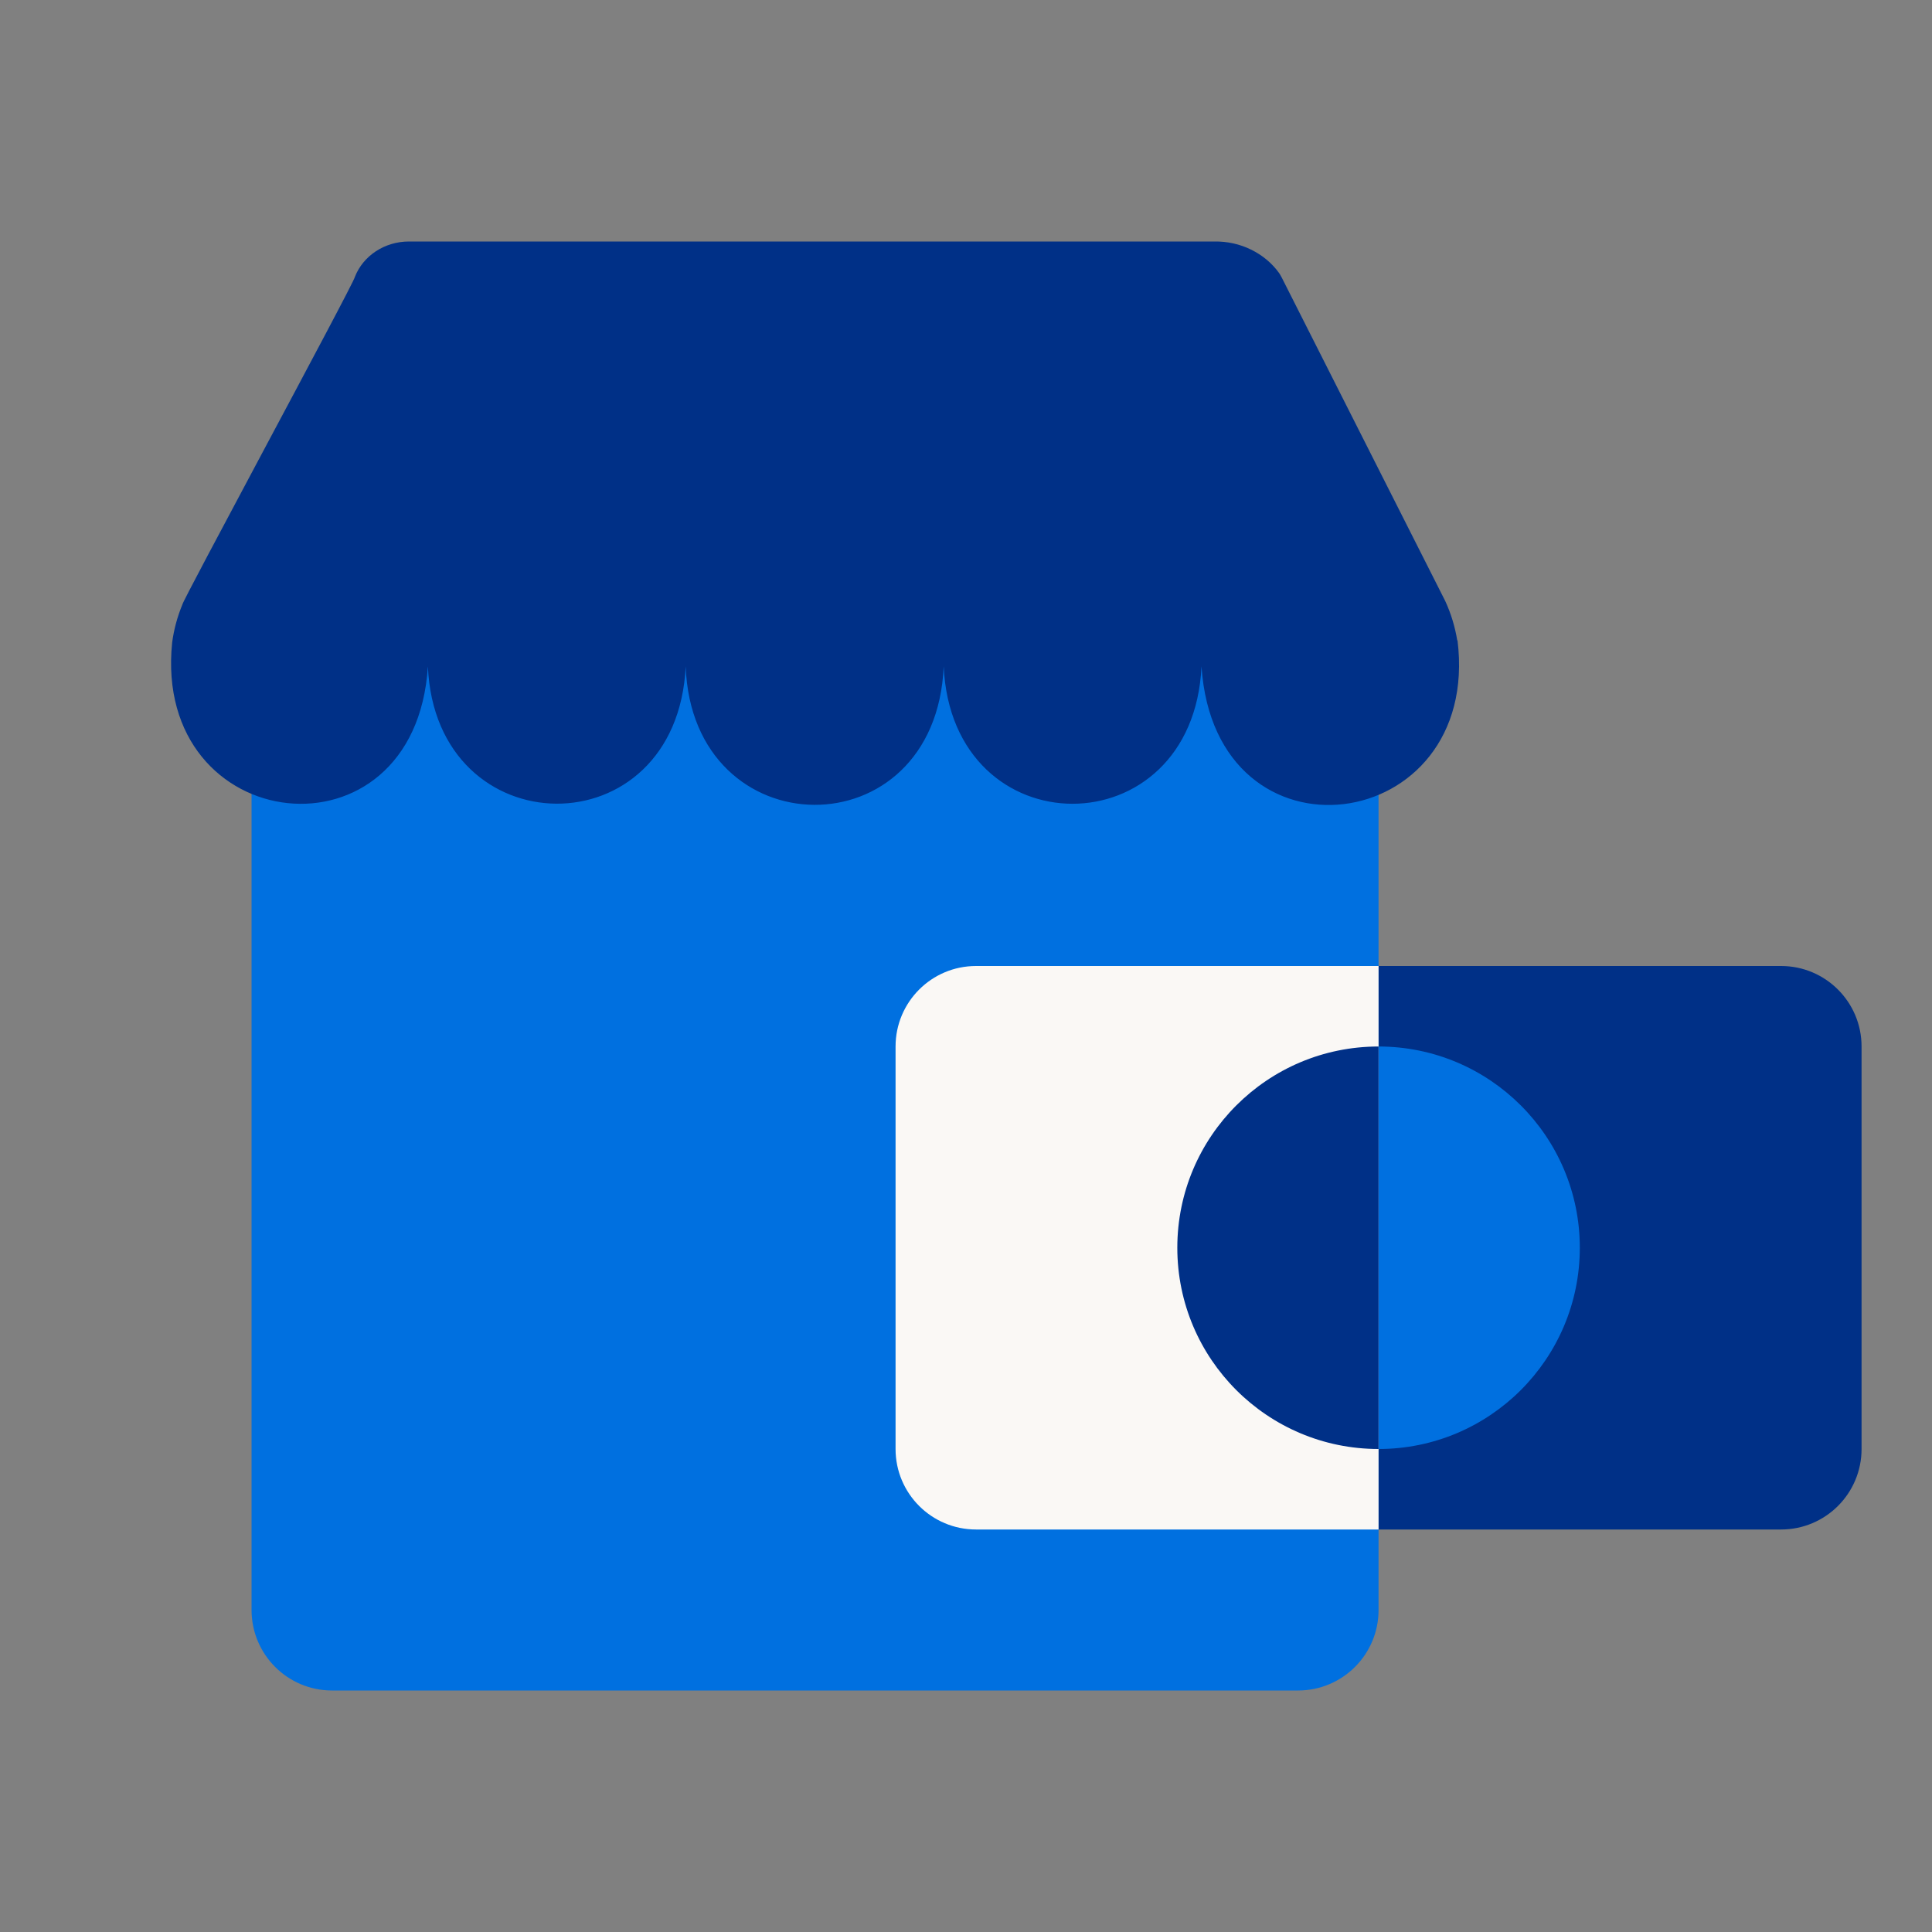 <svg width="48" height="48" viewBox="0 0 48 48" fill="none" xmlns="http://www.w3.org/2000/svg">
<rect x="0" y="0" width="48" height="48" fill="#808080" stroke="none"/>
<path d="M22.25 26C22.25 24.895 23.145 24 24.25 24H44.25C45.355 24 46.25 24.895 46.25 26V36C46.25 37.105 45.355 38 44.25 38H24.25C23.145 38 22.25 37.105 22.25 36V26Z" fill="#003087"/>
<path d="M8.25 14C7.145 14 6.25 14.895 6.25 16V40C6.25 41.105 7.145 42 8.25 42H32.25C33.355 42 34.25 41.105 34.25 40V36C37.011 36 39.25 33.761 39.25 31C39.25 28.239 37.011 26 34.25 26V16C34.25 14.895 33.355 14 32.25 14H8.25Z" fill="#0070E0"/>
<path d="M34.25 24V38H24.25C23.145 38 22.25 37.105 22.25 36V26C22.25 24.895 23.145 24 24.25 24H34.25Z" fill="#FAF8F5"/>
<path d="M35.905 14.929C36.05 15.243 36.15 15.573 36.205 15.912L36.211 15.906C36.817 20.774 30.19 21.678 29.851 16.556C29.64 21.107 23.652 21.107 23.446 16.556C23.246 21.184 17.197 21.101 17.036 16.556C16.814 21.143 10.82 21.065 10.631 16.556C10.314 21.559 3.782 20.81 4.277 15.964C4.32 15.639 4.406 15.322 4.532 15.017C4.538 14.96 5.51 13.139 6.526 11.233C7.645 9.136 8.819 6.937 8.819 6.874C8.92 6.618 9.103 6.397 9.342 6.24C9.582 6.084 9.867 6 10.159 6H30.173C30.49 5.995 30.803 6.064 31.083 6.202C31.364 6.339 31.604 6.539 31.78 6.785C31.78 6.785 31.824 6.853 31.841 6.889L35.905 14.929Z" fill="#003087"/>
<path d="M34.25 36C31.489 36 29.25 33.761 29.25 31C29.25 28.239 31.489 26 34.25 26V36Z" fill="#003087"/>
</svg>
